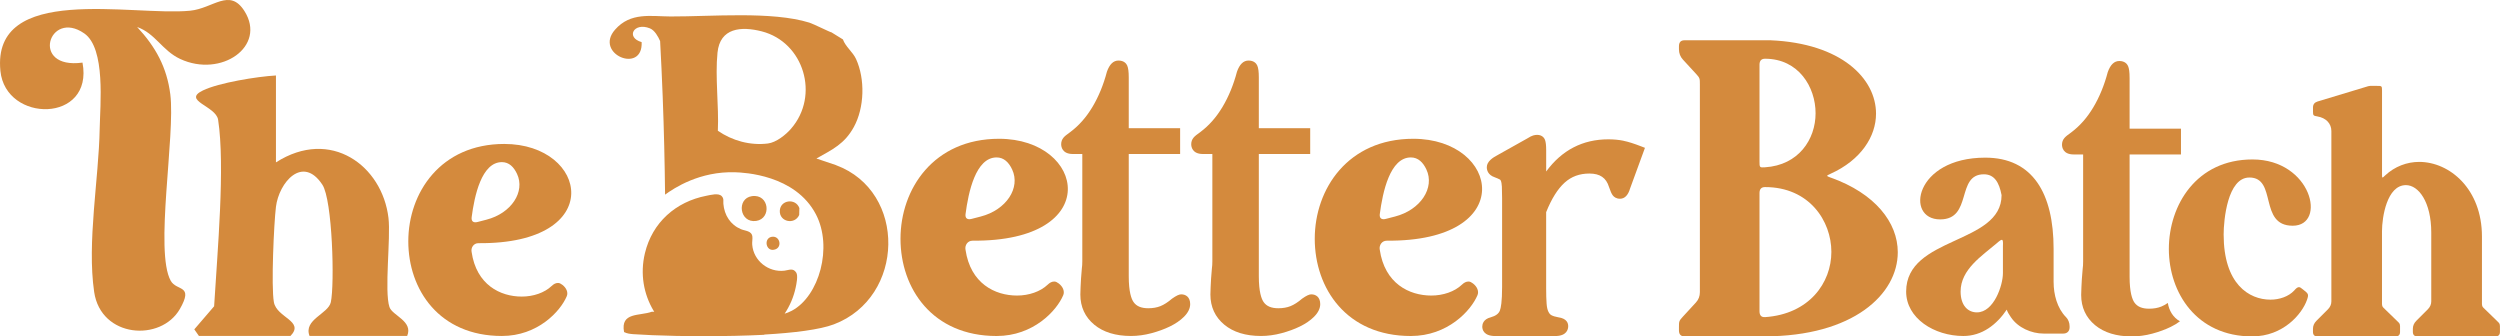 <svg viewBox="0 0 1000 134.56" xmlns="http://www.w3.org/2000/svg" data-name="Layer 1" id="Layer_1">
  <defs>
    <style>
      .cls-1 {
        fill: #d48a3d;
      }
    </style>
  </defs>
  <path d="M732.24,71.04c-1.74-.69-1.9-.69,0-1.54,12.17-5.49,18.17-14.94,18.17-24.03,0-14.08-13.9-28.15-42.18-29.36h-34.44q-2.21,0-2.21,2.4v1.2q0,2.4,1.58,4.12l5.21,5.66c1.58,1.72,1.58,1.89,1.58,4.29v83.09q0,2.4-1.58,4.12l-5.21,5.66c-1.58,1.72-1.58,1.89-1.58,4.29v1.2q0,2.4,2.21,2.4h31.92c35.55,0,53.4-16.82,53.4-33.65,0-11.85-9.01-23.52-26.86-29.87ZM703.8,25.89q0-2.4,2.21-2.4c13.43,0,20.22,11.33,20.22,21.8s-6.79,20.77-20.22,21.63c-2.21.17-2.21,0-2.21-2.4V25.89ZM706.01,126.84q-2.21.17-2.21-2.4v-47.21q0-2.4,2.21-2.4c17.7,0,26.54,13.56,26.54,25.92s-8.85,24.89-26.54,26.1Z" class="cls-1"></path>
  <path d="M472.55,117.73c-.89,0-1.97.49-3.73,1.73-1.66,1.42-3.22,2.42-4.64,2.99-1.4.56-3.04.85-4.88.85-2.8,0-4.72-.81-5.88-2.48-.88-1.26-1.92-4.06-1.92-10.31v-48.9h20.55v-10.32h-20.55v-20.28c0-2.32-.2-3.85-.62-4.8-.34-.75-1.25-1.99-3.48-1.99-2.03,0-3.57,1.46-4.63,4.46-1.37,5.21-3.31,9.95-5.78,14.08-2.44,4.09-5.4,7.45-8.76,9.97-1.42.99-2.31,1.72-2.8,2.29-.64.75-.96,1.65-.96,2.67,0,.92.34,3.91,4.68,3.91h3.77v42.85c0,1.12-.06,2.11-.19,3.02-.26,2.82-.42,5.24-.49,7.2-.07,1.95-.1,3-.1,3.13,0,4.96,1.88,9.03,5.58,12.09,3.61,2.98,8.54,4.5,14.66,4.5,2.68,0,5.44-.37,8.19-1.11,2.71-.72,5.2-1.63,7.39-2.7,2.26-1.1,4.15-2.4,5.62-3.86,1.65-1.65,2.49-3.36,2.49-5.07,0-2.88-1.82-3.91-3.53-3.91Z" class="cls-1"></path>
  <path d="M524.58,117.73c-.89,0-1.97.49-3.73,1.73-1.65,1.42-3.22,2.42-4.64,2.99-1.4.56-3.04.85-4.88.85-2.8,0-4.72-.81-5.88-2.48-.88-1.26-1.92-4.06-1.92-10.31v-48.9h20.55v-10.32h-20.55v-20.28c0-2.32-.2-3.85-.63-4.8-.34-.75-1.25-1.99-3.48-1.99-2.03,0-3.57,1.46-4.63,4.46-1.37,5.21-3.31,9.95-5.78,14.08-2.44,4.09-5.4,7.45-8.76,9.97-1.42.99-2.31,1.72-2.8,2.29-.64.75-.96,1.65-.96,2.67,0,.92.34,3.91,4.68,3.91h3.77v42.85c0,1.12-.06,2.11-.19,3.02-.26,2.82-.42,5.24-.49,7.2-.07,1.95-.1,3-.1,3.13,0,4.96,1.88,9.03,5.58,12.09,3.61,2.98,8.54,4.5,14.66,4.5,2.68,0,5.44-.37,8.19-1.11,2.71-.72,5.2-1.63,7.39-2.7,2.26-1.1,4.15-2.4,5.62-3.86,1.65-1.65,2.49-3.36,2.49-5.07,0-2.88-1.82-3.91-3.53-3.91Z" class="cls-1"></path>
  <path d="M867.15,121.17c-.92.63-1.81,1.13-2.64,1.46-1.4.56-3.04.85-4.87.85-2.8,0-4.72-.81-5.88-2.48-.87-1.25-1.92-4.06-1.92-10.31v-48.9h20.55v-10.32h-20.55v-20.28c0-2.32-.2-3.85-.63-4.8-.34-.74-1.25-1.99-3.48-1.99-2.03,0-3.57,1.46-4.63,4.46-1.37,5.21-3.31,9.95-5.78,14.08-2.44,4.09-5.4,7.45-8.76,9.97-1.42.99-2.31,1.72-2.8,2.29-.64.75-.96,1.65-.96,2.67,0,.92.34,3.91,4.68,3.91h3.77v42.85c0,1.12-.06,2.11-.19,3.02-.26,2.82-.42,5.24-.49,7.2-.07,1.95-.1,3-.1,3.13,0,4.96,1.88,9.03,5.57,12.09,3.61,2.98,8.54,4.5,14.66,4.5,2.68,0,5.44-.37,8.19-1.11,2.71-.72,5.2-1.63,7.39-2.7,1.38-.67,2.61-1.42,3.7-2.24-2.77-1.54-4.39-4.34-4.85-7.35Z" class="cls-1"></path>
  <path d="M649.41,56.3c-1.9-.38-3.94-.57-6.08-.57-10.24,0-18.59,4.32-24.86,12.87v-8.56c0-1.91-.15-3.2-.46-4.06-.63-1.73-2.48-2.45-4.74-1.8-.59.17-1.35.56-2.42,1.23l-11.85,6.64c-1.84.97-4.28,2.52-4.28,4.84,0,1.11.42,3.1,3.2,4.03.86.32,1.56.63,2.03.89.13.07.3.21.44.59.13.35.29,1.02.36,2.24.06,1.13.09,2.71.09,4.69v35.47c0,5.86-.48,8.36-.89,9.42-.47,1.25-1.69,2.14-3.66,2.7-3.05.76-3.38,2.86-3.38,3.72,0,1.13.51,3.77,5.21,3.77h23.95c4.7,0,5.21-2.76,5.21-3.95s-.53-3.09-4.02-3.56c-1.15-.21-2.05-.48-2.68-.82-.49-.26-.88-.71-1.21-1.38-.39-.77-.63-1.87-.73-3.27-.12-1.55-.18-3.66-.18-6.27v-30.3c2.15-5.36,4.64-9.33,7.39-11.81,2.72-2.45,5.96-3.64,9.91-3.64,4.23,0,6.71,1.7,7.84,5.38.55,1.64,1.02,2.71,1.5,3.34.47.62,1.35,1.36,2.91,1.36,1.87,0,3.24-1.42,4.03-4.12l5.94-16.24-1.46-.57c-2.88-1.12-5.2-1.86-7.11-2.24Z" class="cls-1"></path>
  <path d="M155.79,122.85c-2.12-6.36.55-27.63-.4-35.67-2.47-20.9-23.13-36.23-45.01-22.23V30.19c-7.39.4-22.89,2.91-29.22,5.99-8.45,4.1,5.24,6.16,6.09,11.74,2.84,18.61-.29,52.74-1.6,74.59l-7.93,9.23,1.85,2.64h36.62c5.8-6-5.53-7.25-6.64-13.54-1.12-6.3.01-31.5.83-38.12,1.2-9.73,10.66-20.85,18.57-8.84,4.05,6.15,4.93,39.86,3.38,47-1.01,4.67-11.02,6.92-8.52,13.5h39.06c2.49-5.94-5.94-8.14-7.07-11.54Z" class="cls-1"></path>
  <path d="M68.3,112.32c-6.55-11.66,1.9-58.14-.18-74.59-1.37-10.79-5.83-18.95-13.27-26.93,7.28,2.54,10.02,9.43,17.24,12.79,16.38,7.62,34.66-5.04,25.67-19.19-5.96-9.37-12.49-1.01-21.76-.11C52.8,6.54-3.33-6.82.16,28.36c2.08,20.95,37.42,20.94,32.84-3.32-21.09,2.89-13.48-21.53.7-11.68,8.63,5.99,6.35,28.54,6.17,38.32-.36,19.81-5.11,45.28-2.21,65.08,2.71,18.48,26.71,20.04,34.28,6.85,5.67-9.88-1.26-7.04-3.65-11.3Z" class="cls-1"></path>
  <path d="M191.36,97.27c51.61.45,43.96-39.69,10.35-39.69-25.49,0-38.39,19.54-38.39,38.94s12.42,37.87,37.43,37.87c14.34,0,23.41-9.85,25.96-15.91.64-1.51-.16-3.33-1.75-4.54-.64-.45-1.11-.76-1.75-.76-.96,0-1.75.46-2.55,1.21-2.87,2.73-7.33,4.24-11.95,4.24-8.6,0-18.16-4.7-20.07-17.88-.32-1.67.8-3.48,2.71-3.48ZM188.65,86.97c1.12-8.64,3.98-22.12,12.11-22.12,2.87,0,4.78,1.97,6.05,4.7,3.35,7.12-2.23,15.76-12.26,18.33l-3.5.91c-1.75.45-2.55-.3-2.39-1.82Z" class="cls-1"></path>
  <path d="M388.99,96.27c53,.47,45.15-40.76,10.63-40.76-26.17,0-39.42,20.07-39.42,39.99s12.76,38.9,38.44,38.9c14.72,0,24.05-10.11,26.66-16.34.65-1.56-.16-3.42-1.8-4.67-.65-.47-1.15-.78-1.8-.78-.98,0-1.8.47-2.62,1.25-2.94,2.8-7.52,4.36-12.27,4.36-8.83,0-18.65-4.82-20.61-18.36-.33-1.71.82-3.58,2.78-3.58ZM386.21,85.69c1.14-8.87,4.09-22.72,12.43-22.72,2.94,0,4.91,2.02,6.22,4.82,3.44,7.31-2.29,16.18-12.6,18.83l-3.6.93c-1.8.47-2.62-.31-2.45-1.87Z" class="cls-1"></path>
  <path d="M554.69,96.27c53,.47,45.15-40.76,10.63-40.76-26.17,0-39.42,20.07-39.42,39.99s12.76,38.9,38.44,38.9c14.72,0,24.05-10.11,26.66-16.34.65-1.56-.16-3.42-1.8-4.67-.65-.47-1.14-.78-1.8-.78-.98,0-1.8.47-2.62,1.25-2.94,2.8-7.52,4.36-12.27,4.36-8.83,0-18.65-4.82-20.61-18.36-.33-1.71.82-3.58,2.78-3.58ZM551.91,85.69c1.15-8.87,4.09-22.72,12.43-22.72,2.94,0,4.91,2.02,6.22,4.82,3.44,7.31-2.29,16.18-12.6,18.83l-3.6.93c-1.8.47-2.62-.31-2.45-1.87Z" class="cls-1"></path>
  <path d="M821.44,112.88v-13.32c0-22.21-8.33-36.5-27.34-36.5-28.31,0-32.2,24.7-18.04,24.7,13.05,0,6.25-18.04,17.49-18.04,4.16,0,6.11,3.19,7.08,8.33,0,19.85-38.17,16.38-38.17,38.58,0,10.69,11.24,17.77,22.9,17.77,7.49,0,13.32-4.58,17.35-10.55.28.97.83,1.8,1.39,2.64l.28.42c2.78,4.16,8.19,6.52,13.05,6.52h7.91c1.53,0,2.5-.97,2.5-2.5v-.42c0-1.39-.56-2.78-1.39-3.61-3.61-3.61-5-9.16-5-14.02ZM801.17,98.44v10.83c0,4.86-3.61,15.68-10.41,15.68-3.61,0-6.52-2.78-6.52-8.33,0-8.88,8.6-14.3,14.43-19.29,2.36-2.08,2.64-1.94,2.5,1.11Z" class="cls-1"></path>
  <path d="M899.74,71c11.24,0,3.61,19.29,17.35,19.29s7.63-26.51-16.1-26.51c-22.48,0-33.45,18.32-33.45,35.81s11.1,34.97,33.31,34.97c12.49,0,19.98-9.02,21.93-14.57.83-2.36.56-2.5-1.53-4.16-.83-.69-1.25-.97-1.67-.97-.56,0-1.11.42-1.94,1.39-2.22,2.36-5.83,3.61-9.44,3.61-8.61,0-18.74-6.24-18.74-26.09,0-5.69,1.53-22.76,10.27-22.76Z" class="cls-1"></path>
  <path d="M998.75,128.32l-4.72-4.58c-1.39-1.25-1.25-1.39-1.25-3.19v-25.95c0-19.01-12.91-29.84-25.12-29.84-4.86,0-9.72,1.8-13.6,5.41-1.25,1.25-1.25,1.11-1.25-.56v-33.45c0-1.8-.14-1.8-1.94-1.8h-.97c-1.8,0-1.94-.14-3.61.42l-19.29,5.83q-1.8.56-1.8,2.36v1.67c0,1.53.14,1.67,1.8,1.94,3.33.56,5.55,2.78,5.55,5.83v68.14q0,1.8-1.39,3.19l-4.58,4.58q-1.39,1.39-1.39,3.19v1.25q0,1.8,1.8,1.8h31.23q1.8,0,1.8-1.8v-1.25c0-1.8.14-1.94-1.25-3.19l-4.72-4.58c-1.39-1.25-1.25-1.39-1.25-3.19v-28.04c0-5.55,1.94-18.46,9.58-18.46,5,0,10.13,6.66,10.13,19.01v27.48q0,1.8-1.39,3.19l-4.58,4.58q-1.39,1.39-1.39,3.19v1.25q0,1.8,1.8,1.8h31.23q1.8,0,1.8-1.8v-1.25c0-1.8.14-1.94-1.25-3.19Z" class="cls-1"></path>
  <g>
    <path d="M334.48,66.08l-7.91-2.67c6.45-3.65,11.23-5.81,14.96-12.59,4.27-7.76,4.56-19.2.88-27.23-1.29-2.81-4.24-4.95-5.24-7.82l-4.58-2.83c-.49,0-7.13-3.35-8.86-3.89-14.97-4.64-39.18-2.41-55.49-2.46-7.83-.02-15.99-1.83-22.22,5.28-8.55,9.72,11.23,17.94,10.64,4.98-6.51-1.87-3.12-8.09,3.3-5.51,1.92.77,3.29,3.27,4.09,5.1.4,7.31.74,14.73,1.03,22.24.51,13.32.81,26.39.95,39.18,3.58-2.63,13.9-9.43,28.07-8.95,3.43.11,23.99.97,32.28,16.85,6.79,13.02,1.34,32.7-9.64,38.53-1.02.54-1.99.91-2.89,1.19,2.08-3.13,3.61-6.64,4.41-10.41.31-1.46,1.03-4.81.24-6.03-1.27-1.99-2.96-.98-4.71-.77-6.36.77-12.39-3.94-12.9-10.38-.1-1.06.18-2.29.06-3.25-.26-2.35-2.86-2.25-4.55-2.96-4.26-1.79-6.66-5.61-7.05-10.15-.1-1.16.29-2.01-.63-3.04-1.3-1.42-4.46-.5-6.18-.18-12.24,2.38-21.62,10.68-24.57,22.96-1.98,8.27-.5,16.36,3.43,22.96.1.17.2.32.3.49-.17,0-.33-.02-.5-.03-.14,0-.29-.01-.43-.01-4.87,1.8-12.67.06-11.14,8.14,1.17.62,2.44.74,3.75.85,4.18.29,10.12.55,16.97.69,3.83.08,7.95.11,12.18.1,7.57,0,15.55-.16,23.13-.54.05-.03.09-.07.13-.1,11.7-.67,22.12-1.94,27.8-4.1,28.43-10.81,29.24-53.09.88-63.63ZM316.42,51.49c-2.12,2.44-5.94,5.5-9.28,5.91-7.03.88-14.28-1.12-20-5.1.45-9.97-1.14-21.44-.14-31.25,1-9.94,9.46-10.61,17.69-8.51,16.86,4.33,23.3,25.66,11.72,38.95Z" class="cls-1"></path>
    <path d="M319.68,85.99l.07-2.77c-1.51-4.07-7.63-3.29-7.83,1.08-.2,4.48,5.96,5.74,7.76,1.69Z" class="cls-1"></path>
    <path d="M310.08,99.77c2.81-.96,1.93-5.17-.94-5.09-3.94.12-2.95,6.42.94,5.09Z" class="cls-1"></path>
    <path d="M302.48,88.37c6.23-.91,5.29-10.92-1.72-9.91-6.24.9-5,10.88,1.72,9.91Z" class="cls-1"></path>
  </g>
</svg>